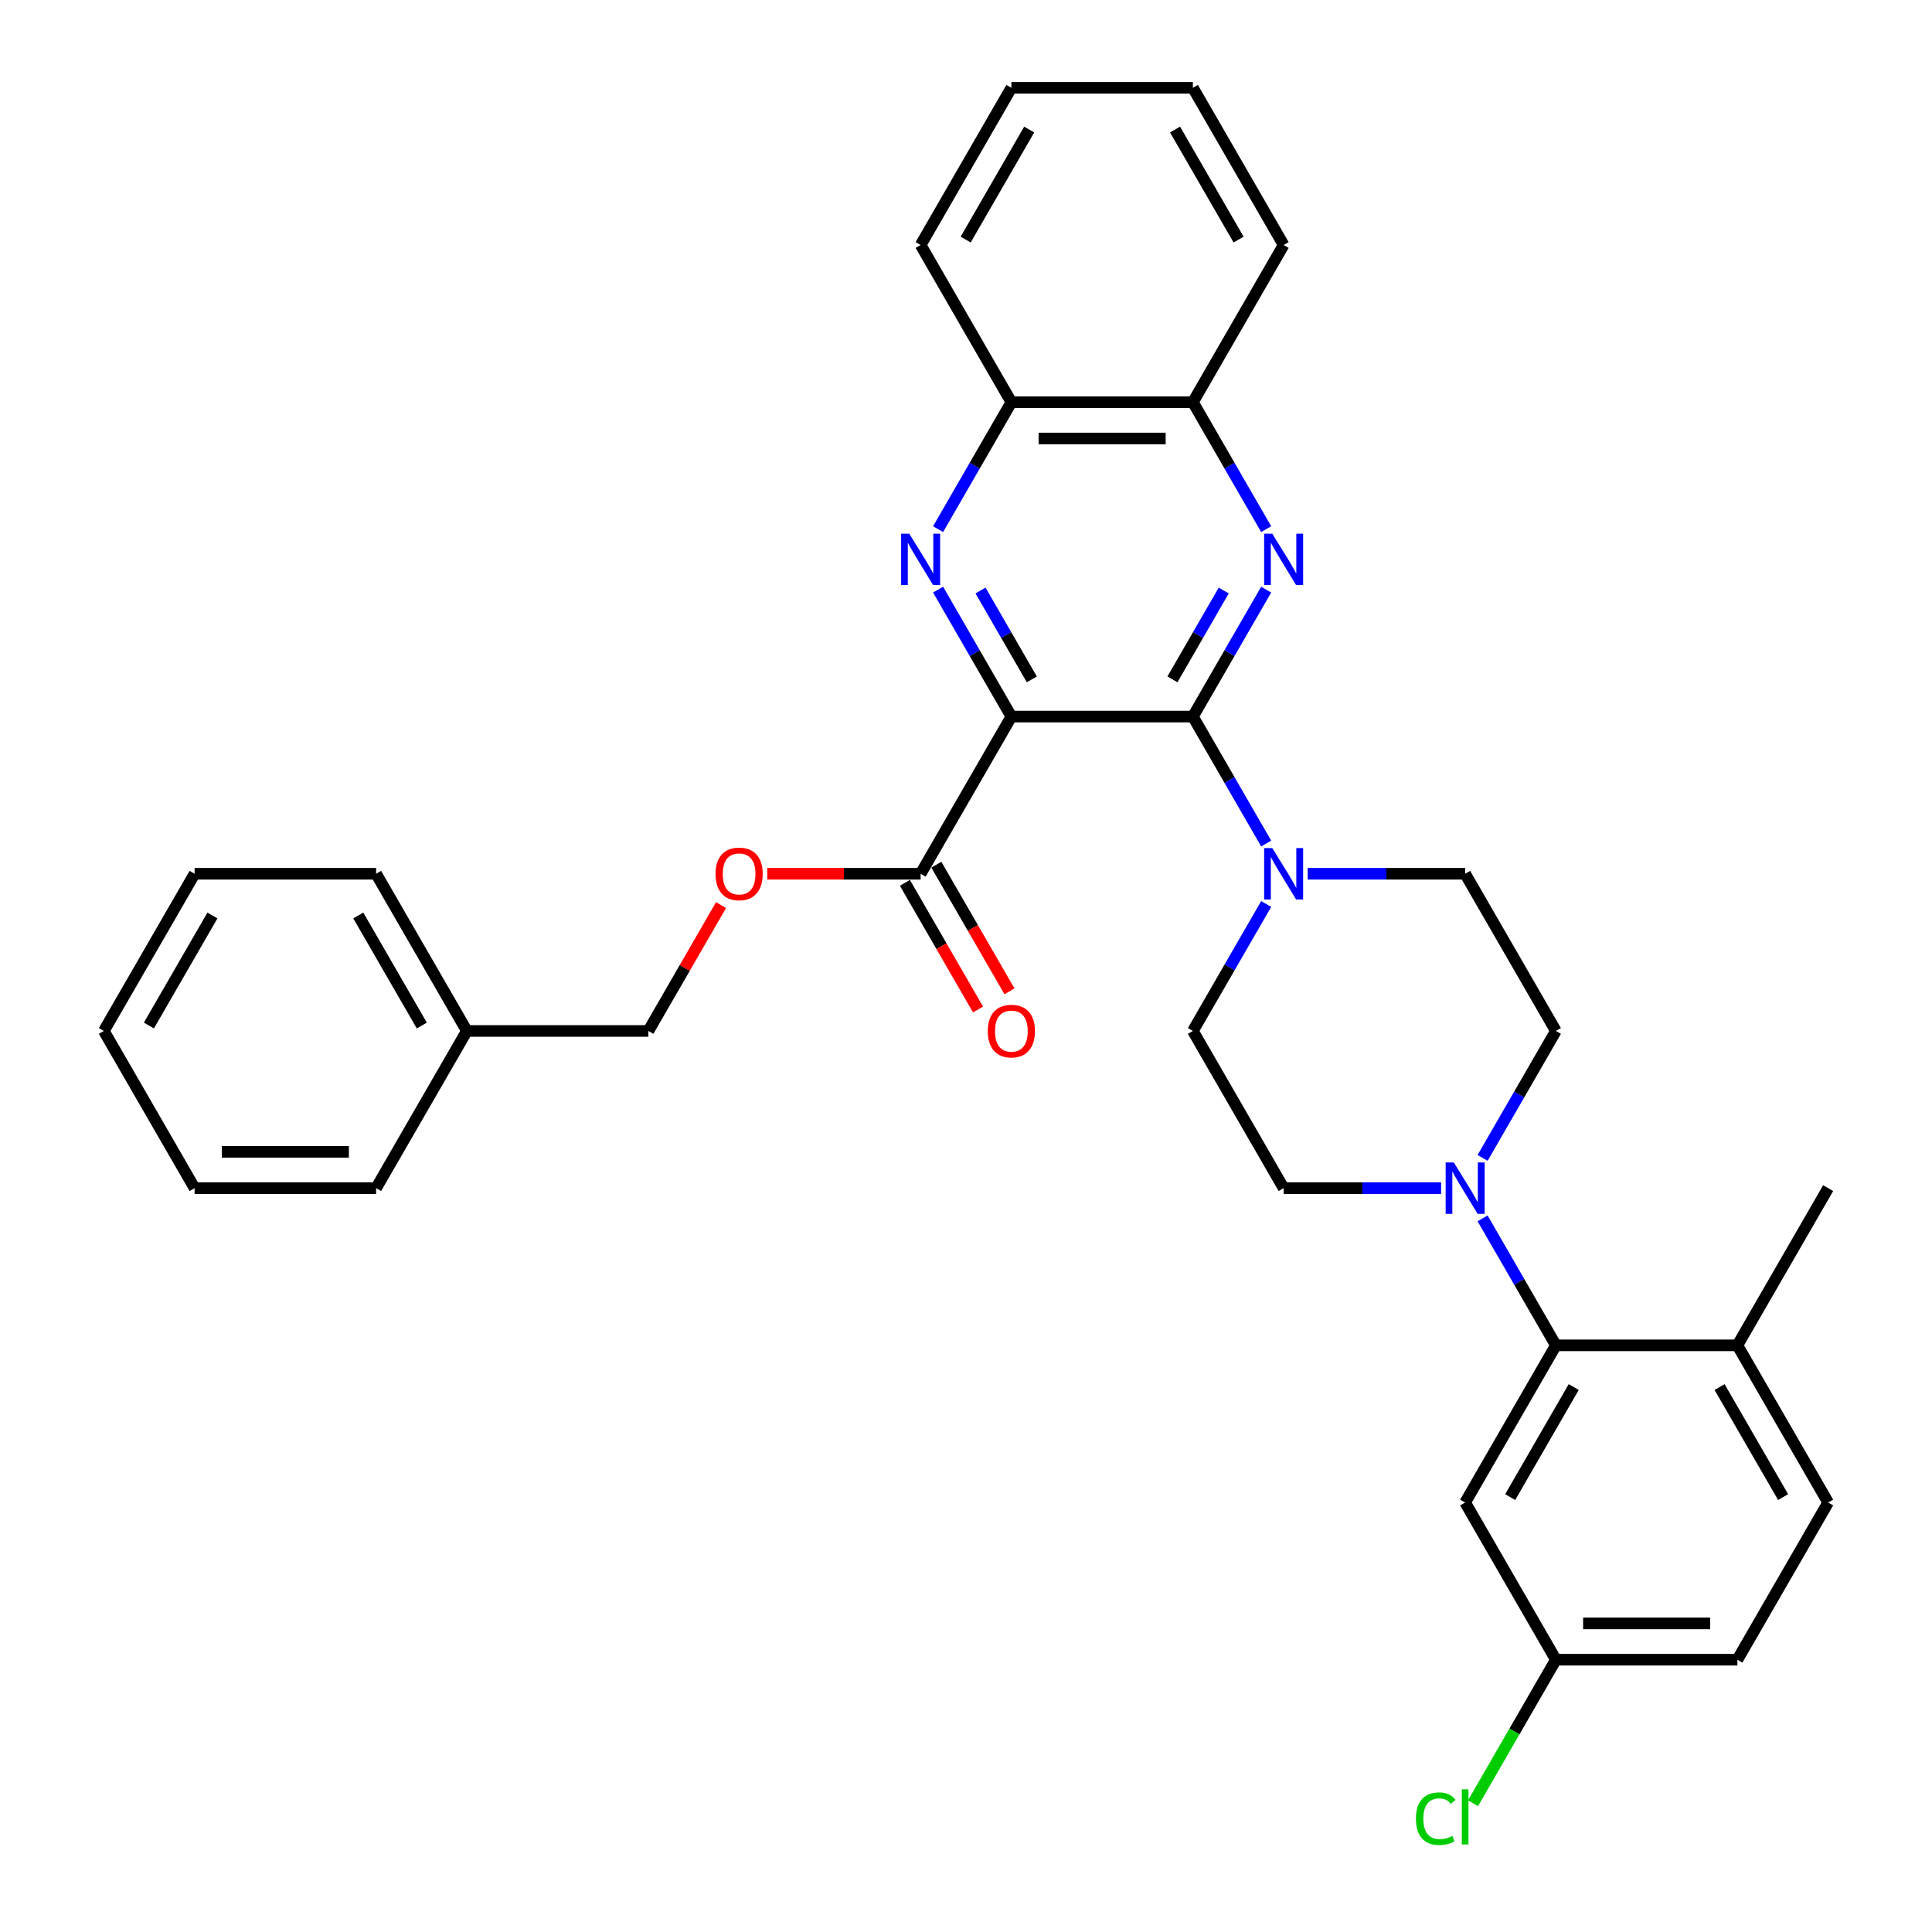 <?xml version='1.0' encoding='iso-8859-1'?>
<svg version='1.1' baseProfile='full'
              xmlns='http://www.w3.org/2000/svg'
                      xmlns:rdkit='http://www.rdkit.org/xml'
                      xmlns:xlink='http://www.w3.org/1999/xlink'
                  xml:space='preserve'
width='1000px' height='1000px' viewBox='0 0 1000 1000'>
<!-- END OF HEADER -->
<rect style='opacity:1.0;fill:#FFFFFF;stroke:none' width='1000' height='1000' x='0' y='0'> </rect>
<path class='bond-0' d='M 523.487,370.897 L 617.434,370.897' style='fill:none;fill-rule:evenodd;stroke:#000000;stroke-width:6px;stroke-linecap:butt;stroke-linejoin:miter;stroke-opacity:1' />
<path class='bond-1' d='M 523.487,370.897 L 504.518,338.043' style='fill:none;fill-rule:evenodd;stroke:#000000;stroke-width:6px;stroke-linecap:butt;stroke-linejoin:miter;stroke-opacity:1' />
<path class='bond-1' d='M 504.518,338.043 L 485.55,305.188' style='fill:none;fill-rule:evenodd;stroke:#0000FF;stroke-width:6px;stroke-linecap:butt;stroke-linejoin:miter;stroke-opacity:1' />
<path class='bond-1' d='M 534.068,351.646 L 520.79,328.648' style='fill:none;fill-rule:evenodd;stroke:#000000;stroke-width:6px;stroke-linecap:butt;stroke-linejoin:miter;stroke-opacity:1' />
<path class='bond-1' d='M 520.79,328.648 L 507.512,305.65' style='fill:none;fill-rule:evenodd;stroke:#0000FF;stroke-width:6px;stroke-linecap:butt;stroke-linejoin:miter;stroke-opacity:1' />
<path class='bond-5' d='M 523.487,370.897 L 476.513,452.258' style='fill:none;fill-rule:evenodd;stroke:#000000;stroke-width:6px;stroke-linecap:butt;stroke-linejoin:miter;stroke-opacity:1' />
<path class='bond-2' d='M 617.434,370.897 L 636.403,338.043' style='fill:none;fill-rule:evenodd;stroke:#000000;stroke-width:6px;stroke-linecap:butt;stroke-linejoin:miter;stroke-opacity:1' />
<path class='bond-2' d='M 636.403,338.043 L 655.371,305.188' style='fill:none;fill-rule:evenodd;stroke:#0000FF;stroke-width:6px;stroke-linecap:butt;stroke-linejoin:miter;stroke-opacity:1' />
<path class='bond-2' d='M 606.852,351.646 L 620.13,328.648' style='fill:none;fill-rule:evenodd;stroke:#000000;stroke-width:6px;stroke-linecap:butt;stroke-linejoin:miter;stroke-opacity:1' />
<path class='bond-2' d='M 620.13,328.648 L 633.408,305.65' style='fill:none;fill-rule:evenodd;stroke:#0000FF;stroke-width:6px;stroke-linecap:butt;stroke-linejoin:miter;stroke-opacity:1' />
<path class='bond-3' d='M 617.434,370.897 L 636.403,403.752' style='fill:none;fill-rule:evenodd;stroke:#000000;stroke-width:6px;stroke-linecap:butt;stroke-linejoin:miter;stroke-opacity:1' />
<path class='bond-3' d='M 636.403,403.752 L 655.371,436.606' style='fill:none;fill-rule:evenodd;stroke:#0000FF;stroke-width:6px;stroke-linecap:butt;stroke-linejoin:miter;stroke-opacity:1' />
<path class='bond-7' d='M 485.55,273.885 L 504.518,241.03' style='fill:none;fill-rule:evenodd;stroke:#0000FF;stroke-width:6px;stroke-linecap:butt;stroke-linejoin:miter;stroke-opacity:1' />
<path class='bond-7' d='M 504.518,241.03 L 523.487,208.176' style='fill:none;fill-rule:evenodd;stroke:#000000;stroke-width:6px;stroke-linecap:butt;stroke-linejoin:miter;stroke-opacity:1' />
<path class='bond-33' d='M 655.371,273.885 L 636.403,241.03' style='fill:none;fill-rule:evenodd;stroke:#0000FF;stroke-width:6px;stroke-linecap:butt;stroke-linejoin:miter;stroke-opacity:1' />
<path class='bond-33' d='M 636.403,241.03 L 617.434,208.176' style='fill:none;fill-rule:evenodd;stroke:#000000;stroke-width:6px;stroke-linecap:butt;stroke-linejoin:miter;stroke-opacity:1' />
<path class='bond-12' d='M 655.371,467.909 L 636.403,500.764' style='fill:none;fill-rule:evenodd;stroke:#0000FF;stroke-width:6px;stroke-linecap:butt;stroke-linejoin:miter;stroke-opacity:1' />
<path class='bond-12' d='M 636.403,500.764 L 617.434,533.618' style='fill:none;fill-rule:evenodd;stroke:#000000;stroke-width:6px;stroke-linecap:butt;stroke-linejoin:miter;stroke-opacity:1' />
<path class='bond-13' d='M 676.846,452.258 L 717.6,452.258' style='fill:none;fill-rule:evenodd;stroke:#0000FF;stroke-width:6px;stroke-linecap:butt;stroke-linejoin:miter;stroke-opacity:1' />
<path class='bond-13' d='M 717.6,452.258 L 758.355,452.258' style='fill:none;fill-rule:evenodd;stroke:#000000;stroke-width:6px;stroke-linecap:butt;stroke-linejoin:miter;stroke-opacity:1' />
<path class='bond-4' d='M 767.391,599.327 L 786.36,566.473' style='fill:none;fill-rule:evenodd;stroke:#0000FF;stroke-width:6px;stroke-linecap:butt;stroke-linejoin:miter;stroke-opacity:1' />
<path class='bond-4' d='M 786.36,566.473 L 805.328,533.618' style='fill:none;fill-rule:evenodd;stroke:#000000;stroke-width:6px;stroke-linecap:butt;stroke-linejoin:miter;stroke-opacity:1' />
<path class='bond-6' d='M 767.391,630.631 L 786.36,663.485' style='fill:none;fill-rule:evenodd;stroke:#0000FF;stroke-width:6px;stroke-linecap:butt;stroke-linejoin:miter;stroke-opacity:1' />
<path class='bond-6' d='M 786.36,663.485 L 805.328,696.34' style='fill:none;fill-rule:evenodd;stroke:#000000;stroke-width:6px;stroke-linecap:butt;stroke-linejoin:miter;stroke-opacity:1' />
<path class='bond-34' d='M 745.916,614.979 L 705.162,614.979' style='fill:none;fill-rule:evenodd;stroke:#0000FF;stroke-width:6px;stroke-linecap:butt;stroke-linejoin:miter;stroke-opacity:1' />
<path class='bond-34' d='M 705.162,614.979 L 664.408,614.979' style='fill:none;fill-rule:evenodd;stroke:#000000;stroke-width:6px;stroke-linecap:butt;stroke-linejoin:miter;stroke-opacity:1' />
<path class='bond-10' d='M 476.513,452.258 L 436.821,452.258' style='fill:none;fill-rule:evenodd;stroke:#000000;stroke-width:6px;stroke-linecap:butt;stroke-linejoin:miter;stroke-opacity:1' />
<path class='bond-10' d='M 436.821,452.258 L 397.128,452.258' style='fill:none;fill-rule:evenodd;stroke:#FF0000;stroke-width:6px;stroke-linecap:butt;stroke-linejoin:miter;stroke-opacity:1' />
<path class='bond-16' d='M 468.377,456.955 L 487.302,489.734' style='fill:none;fill-rule:evenodd;stroke:#000000;stroke-width:6px;stroke-linecap:butt;stroke-linejoin:miter;stroke-opacity:1' />
<path class='bond-16' d='M 487.302,489.734 L 506.227,522.514' style='fill:none;fill-rule:evenodd;stroke:#FF0000;stroke-width:6px;stroke-linecap:butt;stroke-linejoin:miter;stroke-opacity:1' />
<path class='bond-16' d='M 484.649,447.56 L 503.574,480.34' style='fill:none;fill-rule:evenodd;stroke:#000000;stroke-width:6px;stroke-linecap:butt;stroke-linejoin:miter;stroke-opacity:1' />
<path class='bond-16' d='M 503.574,480.34 L 522.5,513.119' style='fill:none;fill-rule:evenodd;stroke:#FF0000;stroke-width:6px;stroke-linecap:butt;stroke-linejoin:miter;stroke-opacity:1' />
<path class='bond-9' d='M 805.328,696.34 L 758.355,777.7' style='fill:none;fill-rule:evenodd;stroke:#000000;stroke-width:6px;stroke-linecap:butt;stroke-linejoin:miter;stroke-opacity:1' />
<path class='bond-9' d='M 814.554,717.938 L 781.673,774.891' style='fill:none;fill-rule:evenodd;stroke:#000000;stroke-width:6px;stroke-linecap:butt;stroke-linejoin:miter;stroke-opacity:1' />
<path class='bond-11' d='M 805.328,696.34 L 899.275,696.34' style='fill:none;fill-rule:evenodd;stroke:#000000;stroke-width:6px;stroke-linecap:butt;stroke-linejoin:miter;stroke-opacity:1' />
<path class='bond-8' d='M 523.487,208.176 L 617.434,208.176' style='fill:none;fill-rule:evenodd;stroke:#000000;stroke-width:6px;stroke-linecap:butt;stroke-linejoin:miter;stroke-opacity:1' />
<path class='bond-8' d='M 537.579,226.965 L 603.342,226.965' style='fill:none;fill-rule:evenodd;stroke:#000000;stroke-width:6px;stroke-linecap:butt;stroke-linejoin:miter;stroke-opacity:1' />
<path class='bond-24' d='M 523.487,208.176 L 476.513,126.815' style='fill:none;fill-rule:evenodd;stroke:#000000;stroke-width:6px;stroke-linecap:butt;stroke-linejoin:miter;stroke-opacity:1' />
<path class='bond-23' d='M 617.434,208.176 L 664.408,126.815' style='fill:none;fill-rule:evenodd;stroke:#000000;stroke-width:6px;stroke-linecap:butt;stroke-linejoin:miter;stroke-opacity:1' />
<path class='bond-18' d='M 758.355,777.7 L 805.328,859.061' style='fill:none;fill-rule:evenodd;stroke:#000000;stroke-width:6px;stroke-linecap:butt;stroke-linejoin:miter;stroke-opacity:1' />
<path class='bond-19' d='M 373.204,468.473 L 354.398,501.046' style='fill:none;fill-rule:evenodd;stroke:#FF0000;stroke-width:6px;stroke-linecap:butt;stroke-linejoin:miter;stroke-opacity:1' />
<path class='bond-19' d='M 354.398,501.046 L 335.592,533.618' style='fill:none;fill-rule:evenodd;stroke:#000000;stroke-width:6px;stroke-linecap:butt;stroke-linejoin:miter;stroke-opacity:1' />
<path class='bond-17' d='M 899.275,696.34 L 946.249,777.7' style='fill:none;fill-rule:evenodd;stroke:#000000;stroke-width:6px;stroke-linecap:butt;stroke-linejoin:miter;stroke-opacity:1' />
<path class='bond-17' d='M 890.049,717.938 L 922.931,774.891' style='fill:none;fill-rule:evenodd;stroke:#000000;stroke-width:6px;stroke-linecap:butt;stroke-linejoin:miter;stroke-opacity:1' />
<path class='bond-25' d='M 899.275,696.34 L 946.249,614.979' style='fill:none;fill-rule:evenodd;stroke:#000000;stroke-width:6px;stroke-linecap:butt;stroke-linejoin:miter;stroke-opacity:1' />
<path class='bond-15' d='M 617.434,533.618 L 664.408,614.979' style='fill:none;fill-rule:evenodd;stroke:#000000;stroke-width:6px;stroke-linecap:butt;stroke-linejoin:miter;stroke-opacity:1' />
<path class='bond-14' d='M 758.355,452.258 L 805.328,533.618' style='fill:none;fill-rule:evenodd;stroke:#000000;stroke-width:6px;stroke-linecap:butt;stroke-linejoin:miter;stroke-opacity:1' />
<path class='bond-20' d='M 946.249,777.7 L 899.275,859.061' style='fill:none;fill-rule:evenodd;stroke:#000000;stroke-width:6px;stroke-linecap:butt;stroke-linejoin:miter;stroke-opacity:1' />
<path class='bond-21' d='M 805.328,859.061 L 783.88,896.21' style='fill:none;fill-rule:evenodd;stroke:#000000;stroke-width:6px;stroke-linecap:butt;stroke-linejoin:miter;stroke-opacity:1' />
<path class='bond-21' d='M 783.88,896.21 L 762.432,933.359' style='fill:none;fill-rule:evenodd;stroke:#00CC00;stroke-width:6px;stroke-linecap:butt;stroke-linejoin:miter;stroke-opacity:1' />
<path class='bond-37' d='M 805.328,859.061 L 899.275,859.061' style='fill:none;fill-rule:evenodd;stroke:#000000;stroke-width:6px;stroke-linecap:butt;stroke-linejoin:miter;stroke-opacity:1' />
<path class='bond-37' d='M 819.42,840.271 L 885.183,840.271' style='fill:none;fill-rule:evenodd;stroke:#000000;stroke-width:6px;stroke-linecap:butt;stroke-linejoin:miter;stroke-opacity:1' />
<path class='bond-22' d='M 335.592,533.618 L 241.645,533.618' style='fill:none;fill-rule:evenodd;stroke:#000000;stroke-width:6px;stroke-linecap:butt;stroke-linejoin:miter;stroke-opacity:1' />
<path class='bond-26' d='M 241.645,533.618 L 194.672,452.258' style='fill:none;fill-rule:evenodd;stroke:#000000;stroke-width:6px;stroke-linecap:butt;stroke-linejoin:miter;stroke-opacity:1' />
<path class='bond-26' d='M 218.327,530.809 L 185.446,473.857' style='fill:none;fill-rule:evenodd;stroke:#000000;stroke-width:6px;stroke-linecap:butt;stroke-linejoin:miter;stroke-opacity:1' />
<path class='bond-27' d='M 241.645,533.618 L 194.672,614.979' style='fill:none;fill-rule:evenodd;stroke:#000000;stroke-width:6px;stroke-linecap:butt;stroke-linejoin:miter;stroke-opacity:1' />
<path class='bond-35' d='M 664.408,126.815 L 617.434,45.455' style='fill:none;fill-rule:evenodd;stroke:#000000;stroke-width:6px;stroke-linecap:butt;stroke-linejoin:miter;stroke-opacity:1' />
<path class='bond-35' d='M 641.089,124.006 L 608.208,67.053' style='fill:none;fill-rule:evenodd;stroke:#000000;stroke-width:6px;stroke-linecap:butt;stroke-linejoin:miter;stroke-opacity:1' />
<path class='bond-29' d='M 476.513,126.815 L 523.487,45.455' style='fill:none;fill-rule:evenodd;stroke:#000000;stroke-width:6px;stroke-linecap:butt;stroke-linejoin:miter;stroke-opacity:1' />
<path class='bond-29' d='M 499.831,124.006 L 532.713,67.053' style='fill:none;fill-rule:evenodd;stroke:#000000;stroke-width:6px;stroke-linecap:butt;stroke-linejoin:miter;stroke-opacity:1' />
<path class='bond-31' d='M 194.672,452.258 L 100.725,452.258' style='fill:none;fill-rule:evenodd;stroke:#000000;stroke-width:6px;stroke-linecap:butt;stroke-linejoin:miter;stroke-opacity:1' />
<path class='bond-30' d='M 194.672,614.979 L 100.725,614.979' style='fill:none;fill-rule:evenodd;stroke:#000000;stroke-width:6px;stroke-linecap:butt;stroke-linejoin:miter;stroke-opacity:1' />
<path class='bond-30' d='M 180.58,596.19 L 114.817,596.19' style='fill:none;fill-rule:evenodd;stroke:#000000;stroke-width:6px;stroke-linecap:butt;stroke-linejoin:miter;stroke-opacity:1' />
<path class='bond-28' d='M 617.434,45.455 L 523.487,45.455' style='fill:none;fill-rule:evenodd;stroke:#000000;stroke-width:6px;stroke-linecap:butt;stroke-linejoin:miter;stroke-opacity:1' />
<path class='bond-32' d='M 100.725,614.979 L 53.751,533.618' style='fill:none;fill-rule:evenodd;stroke:#000000;stroke-width:6px;stroke-linecap:butt;stroke-linejoin:miter;stroke-opacity:1' />
<path class='bond-36' d='M 100.725,452.258 L 53.751,533.618' style='fill:none;fill-rule:evenodd;stroke:#000000;stroke-width:6px;stroke-linecap:butt;stroke-linejoin:miter;stroke-opacity:1' />
<path class='bond-36' d='M 109.951,473.857 L 77.069,530.809' style='fill:none;fill-rule:evenodd;stroke:#000000;stroke-width:6px;stroke-linecap:butt;stroke-linejoin:miter;stroke-opacity:1' />
<path  class='atom-2' d='M 470.632 276.234
L 479.35 290.326
Q 480.215 291.716, 481.605 294.234
Q 482.996 296.752, 483.071 296.902
L 483.071 276.234
L 486.603 276.234
L 486.603 302.839
L 482.958 302.839
L 473.601 287.432
Q 472.511 285.628, 471.346 283.561
Q 470.219 281.495, 469.881 280.856
L 469.881 302.839
L 466.423 302.839
L 466.423 276.234
L 470.632 276.234
' fill='#0000FF'/>
<path  class='atom-3' d='M 658.526 276.234
L 667.245 290.326
Q 668.109 291.716, 669.499 294.234
Q 670.89 296.752, 670.965 296.902
L 670.965 276.234
L 674.497 276.234
L 674.497 302.839
L 670.852 302.839
L 661.495 287.432
Q 660.405 285.628, 659.24 283.561
Q 658.113 281.495, 657.775 280.856
L 657.775 302.839
L 654.318 302.839
L 654.318 276.234
L 658.526 276.234
' fill='#0000FF'/>
<path  class='atom-4' d='M 658.526 438.955
L 667.245 453.047
Q 668.109 454.437, 669.499 456.955
Q 670.89 459.473, 670.965 459.623
L 670.965 438.955
L 674.497 438.955
L 674.497 465.561
L 670.852 465.561
L 661.495 450.153
Q 660.405 448.35, 659.24 446.283
Q 658.113 444.216, 657.775 443.577
L 657.775 465.561
L 654.318 465.561
L 654.318 438.955
L 658.526 438.955
' fill='#0000FF'/>
<path  class='atom-5' d='M 752.474 601.676
L 761.192 615.768
Q 762.056 617.159, 763.447 619.676
Q 764.837 622.194, 764.912 622.344
L 764.912 601.676
L 768.445 601.676
L 768.445 628.282
L 764.799 628.282
L 755.442 612.875
Q 754.353 611.071, 753.188 609.004
Q 752.06 606.937, 751.722 606.298
L 751.722 628.282
L 748.265 628.282
L 748.265 601.676
L 752.474 601.676
' fill='#0000FF'/>
<path  class='atom-11' d='M 370.353 452.333
Q 370.353 445.944, 373.51 442.374
Q 376.666 438.804, 382.566 438.804
Q 388.466 438.804, 391.623 442.374
Q 394.779 445.944, 394.779 452.333
Q 394.779 458.796, 391.585 462.479
Q 388.391 466.124, 382.566 466.124
Q 376.704 466.124, 373.51 462.479
Q 370.353 458.834, 370.353 452.333
M 382.566 463.118
Q 386.625 463.118, 388.804 460.412
Q 391.021 457.669, 391.021 452.333
Q 391.021 447.109, 388.804 444.479
Q 386.625 441.811, 382.566 441.811
Q 378.508 441.811, 376.29 444.441
Q 374.111 447.072, 374.111 452.333
Q 374.111 457.707, 376.29 460.412
Q 378.508 463.118, 382.566 463.118
' fill='#FF0000'/>
<path  class='atom-17' d='M 511.274 533.694
Q 511.274 527.305, 514.43 523.735
Q 517.587 520.165, 523.487 520.165
Q 529.387 520.165, 532.543 523.735
Q 535.7 527.305, 535.7 533.694
Q 535.7 540.157, 532.506 543.84
Q 529.312 547.485, 523.487 547.485
Q 517.624 547.485, 514.43 543.84
Q 511.274 540.195, 511.274 533.694
M 523.487 544.479
Q 527.545 544.479, 529.725 541.773
Q 531.942 539.03, 531.942 533.694
Q 531.942 528.47, 529.725 525.84
Q 527.545 523.171, 523.487 523.171
Q 519.428 523.171, 517.211 525.802
Q 515.032 528.432, 515.032 533.694
Q 515.032 539.067, 517.211 541.773
Q 519.428 544.479, 523.487 544.479
' fill='#FF0000'/>
<path  class='atom-22' d='M 732.876 941.342
Q 732.876 934.728, 735.958 931.271
Q 739.077 927.776, 744.977 927.776
Q 750.463 927.776, 753.394 931.647
L 750.914 933.676
Q 748.772 930.858, 744.977 930.858
Q 740.956 930.858, 738.814 933.563
Q 736.709 936.231, 736.709 941.342
Q 736.709 946.603, 738.889 949.309
Q 741.106 952.015, 745.39 952.015
Q 748.321 952.015, 751.741 950.248
L 752.793 953.067
Q 751.403 953.969, 749.298 954.495
Q 747.194 955.021, 744.864 955.021
Q 739.077 955.021, 735.958 951.489
Q 732.876 947.956, 732.876 941.342
' fill='#00CC00'/>
<path  class='atom-22' d='M 756.626 926.16
L 760.083 926.16
L 760.083 954.683
L 756.626 954.683
L 756.626 926.16
' fill='#00CC00'/>
</svg>
